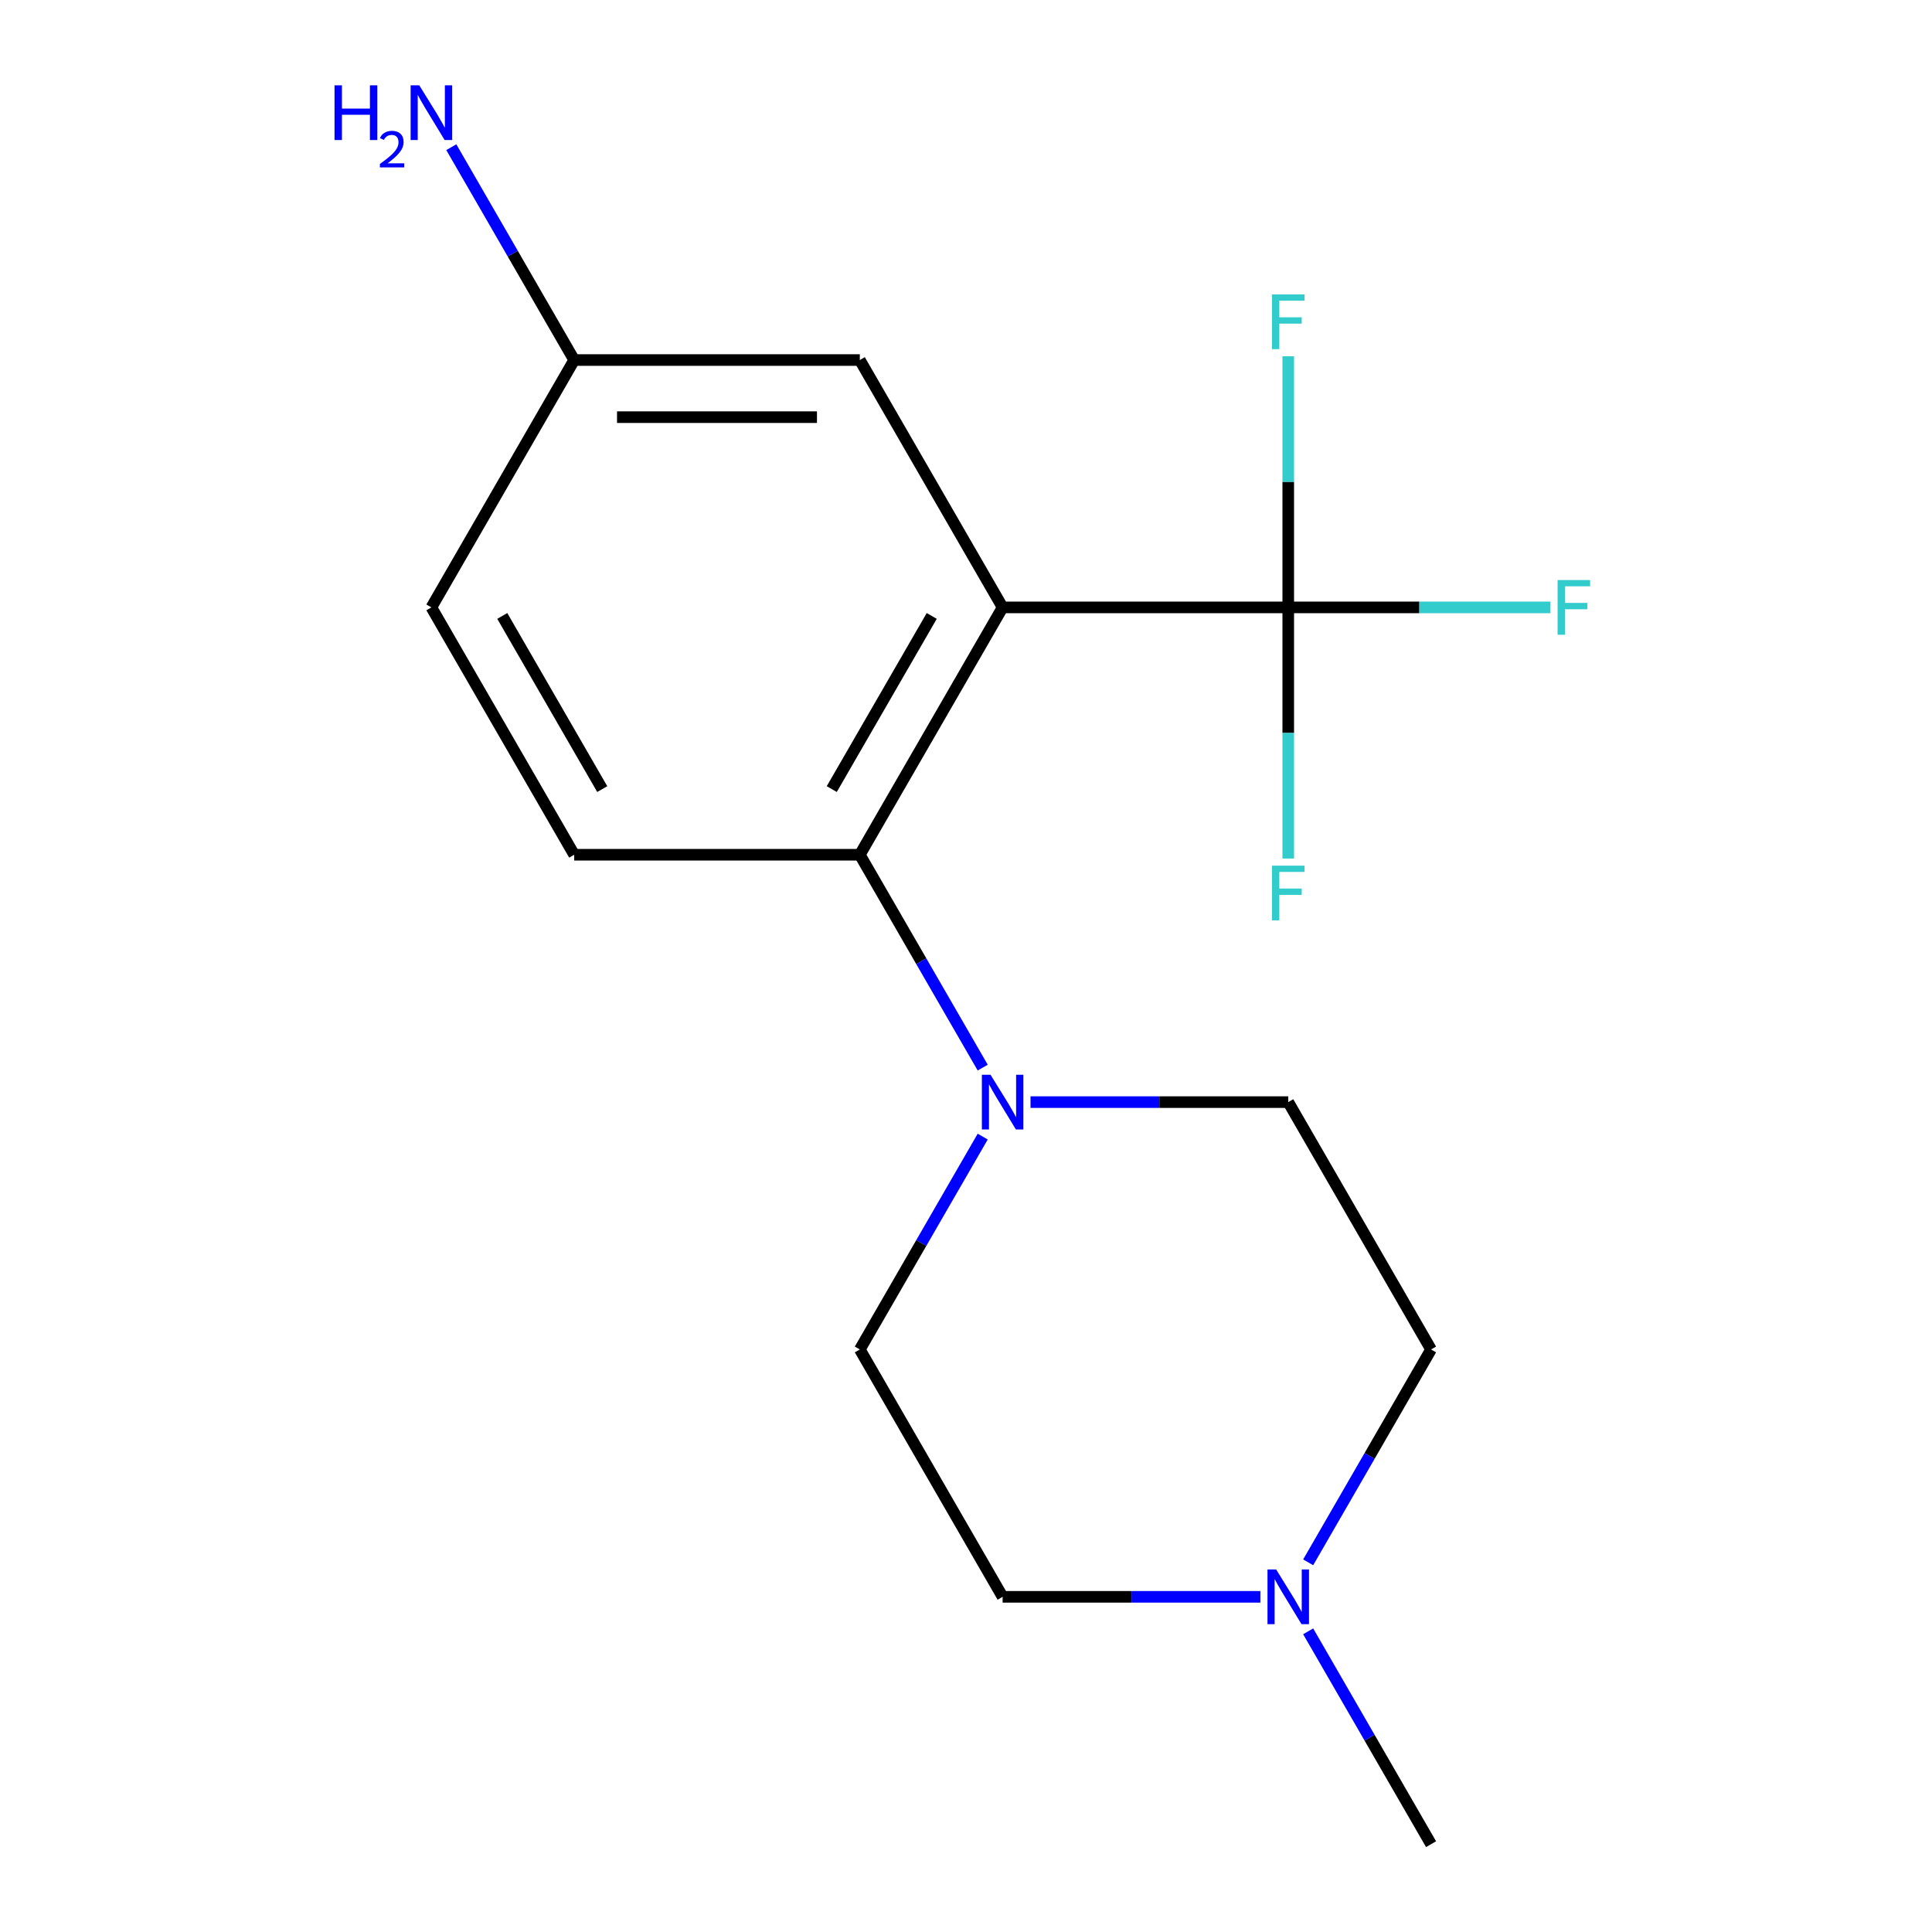 <?xml version='1.0' encoding='iso-8859-1'?>
<svg version='1.1' baseProfile='full'
              xmlns='http://www.w3.org/2000/svg'
                      xmlns:rdkit='http://www.rdkit.org/xml'
                      xmlns:xlink='http://www.w3.org/1999/xlink'
                  xml:space='preserve'
width='1000px' height='1000px' viewBox='0 0 1000 1000'>
<!-- END OF HEADER -->
<rect style='opacity:1.0;fill:#FFFFFF;stroke:none' width='1000' height='1000' x='0' y='0'> </rect>
<path class='bond-0' d='M 518.957,314.388 L 666.795,314.388' style='fill:none;fill-rule:evenodd;stroke:#000000;stroke-width:6px;stroke-linecap:butt;stroke-linejoin:miter;stroke-opacity:1' />
<path class='bond-1' d='M 518.957,314.388 L 445.038,442.419' style='fill:none;fill-rule:evenodd;stroke:#000000;stroke-width:6px;stroke-linecap:butt;stroke-linejoin:miter;stroke-opacity:1' />
<path class='bond-1' d='M 482.262,318.809 L 430.519,408.431' style='fill:none;fill-rule:evenodd;stroke:#000000;stroke-width:6px;stroke-linecap:butt;stroke-linejoin:miter;stroke-opacity:1' />
<path class='bond-4' d='M 518.957,314.388 L 445.038,186.356' style='fill:none;fill-rule:evenodd;stroke:#000000;stroke-width:6px;stroke-linecap:butt;stroke-linejoin:miter;stroke-opacity:1' />
<path class='bond-8' d='M 666.795,314.388 L 734.656,314.388' style='fill:none;fill-rule:evenodd;stroke:#000000;stroke-width:6px;stroke-linecap:butt;stroke-linejoin:miter;stroke-opacity:1' />
<path class='bond-8' d='M 734.656,314.388 L 802.517,314.388' style='fill:none;fill-rule:evenodd;stroke:#33CCCC;stroke-width:6px;stroke-linecap:butt;stroke-linejoin:miter;stroke-opacity:1' />
<path class='bond-9' d='M 666.795,314.388 L 666.795,379.379' style='fill:none;fill-rule:evenodd;stroke:#000000;stroke-width:6px;stroke-linecap:butt;stroke-linejoin:miter;stroke-opacity:1' />
<path class='bond-9' d='M 666.795,379.379 L 666.795,444.37' style='fill:none;fill-rule:evenodd;stroke:#33CCCC;stroke-width:6px;stroke-linecap:butt;stroke-linejoin:miter;stroke-opacity:1' />
<path class='bond-10' d='M 666.795,314.388 L 666.795,249.397' style='fill:none;fill-rule:evenodd;stroke:#000000;stroke-width:6px;stroke-linecap:butt;stroke-linejoin:miter;stroke-opacity:1' />
<path class='bond-10' d='M 666.795,249.397 L 666.795,184.406' style='fill:none;fill-rule:evenodd;stroke:#33CCCC;stroke-width:6px;stroke-linecap:butt;stroke-linejoin:miter;stroke-opacity:1' />
<path class='bond-2' d='M 445.038,442.419 L 476.843,497.507' style='fill:none;fill-rule:evenodd;stroke:#000000;stroke-width:6px;stroke-linecap:butt;stroke-linejoin:miter;stroke-opacity:1' />
<path class='bond-2' d='M 476.843,497.507 L 508.647,552.595' style='fill:none;fill-rule:evenodd;stroke:#0000FF;stroke-width:6px;stroke-linecap:butt;stroke-linejoin:miter;stroke-opacity:1' />
<path class='bond-5' d='M 445.038,442.419 L 297.199,442.419' style='fill:none;fill-rule:evenodd;stroke:#000000;stroke-width:6px;stroke-linecap:butt;stroke-linejoin:miter;stroke-opacity:1' />
<path class='bond-6' d='M 533.393,570.451 L 600.094,570.451' style='fill:none;fill-rule:evenodd;stroke:#0000FF;stroke-width:6px;stroke-linecap:butt;stroke-linejoin:miter;stroke-opacity:1' />
<path class='bond-6' d='M 600.094,570.451 L 666.795,570.451' style='fill:none;fill-rule:evenodd;stroke:#000000;stroke-width:6px;stroke-linecap:butt;stroke-linejoin:miter;stroke-opacity:1' />
<path class='bond-7' d='M 508.647,588.307 L 476.843,643.395' style='fill:none;fill-rule:evenodd;stroke:#0000FF;stroke-width:6px;stroke-linecap:butt;stroke-linejoin:miter;stroke-opacity:1' />
<path class='bond-7' d='M 476.843,643.395 L 445.038,698.482' style='fill:none;fill-rule:evenodd;stroke:#000000;stroke-width:6px;stroke-linecap:butt;stroke-linejoin:miter;stroke-opacity:1' />
<path class='bond-3' d='M 652.359,826.514 L 585.658,826.514' style='fill:none;fill-rule:evenodd;stroke:#0000FF;stroke-width:6px;stroke-linecap:butt;stroke-linejoin:miter;stroke-opacity:1' />
<path class='bond-3' d='M 585.658,826.514 L 518.957,826.514' style='fill:none;fill-rule:evenodd;stroke:#000000;stroke-width:6px;stroke-linecap:butt;stroke-linejoin:miter;stroke-opacity:1' />
<path class='bond-16' d='M 677.104,844.37 L 708.909,899.458' style='fill:none;fill-rule:evenodd;stroke:#0000FF;stroke-width:6px;stroke-linecap:butt;stroke-linejoin:miter;stroke-opacity:1' />
<path class='bond-16' d='M 708.909,899.458 L 740.714,954.545' style='fill:none;fill-rule:evenodd;stroke:#000000;stroke-width:6px;stroke-linecap:butt;stroke-linejoin:miter;stroke-opacity:1' />
<path class='bond-18' d='M 677.104,808.658 L 708.909,753.57' style='fill:none;fill-rule:evenodd;stroke:#0000FF;stroke-width:6px;stroke-linecap:butt;stroke-linejoin:miter;stroke-opacity:1' />
<path class='bond-18' d='M 708.909,753.57 L 740.714,698.482' style='fill:none;fill-rule:evenodd;stroke:#000000;stroke-width:6px;stroke-linecap:butt;stroke-linejoin:miter;stroke-opacity:1' />
<path class='bond-13' d='M 445.038,186.356 L 297.199,186.356' style='fill:none;fill-rule:evenodd;stroke:#000000;stroke-width:6px;stroke-linecap:butt;stroke-linejoin:miter;stroke-opacity:1' />
<path class='bond-13' d='M 422.862,215.924 L 319.375,215.924' style='fill:none;fill-rule:evenodd;stroke:#000000;stroke-width:6px;stroke-linecap:butt;stroke-linejoin:miter;stroke-opacity:1' />
<path class='bond-17' d='M 297.199,442.419 L 223.28,314.388' style='fill:none;fill-rule:evenodd;stroke:#000000;stroke-width:6px;stroke-linecap:butt;stroke-linejoin:miter;stroke-opacity:1' />
<path class='bond-17' d='M 311.718,408.431 L 259.975,318.809' style='fill:none;fill-rule:evenodd;stroke:#000000;stroke-width:6px;stroke-linecap:butt;stroke-linejoin:miter;stroke-opacity:1' />
<path class='bond-12' d='M 666.795,570.451 L 740.714,698.482' style='fill:none;fill-rule:evenodd;stroke:#000000;stroke-width:6px;stroke-linecap:butt;stroke-linejoin:miter;stroke-opacity:1' />
<path class='bond-11' d='M 445.038,698.482 L 518.957,826.514' style='fill:none;fill-rule:evenodd;stroke:#000000;stroke-width:6px;stroke-linecap:butt;stroke-linejoin:miter;stroke-opacity:1' />
<path class='bond-14' d='M 297.199,186.356 L 223.28,314.388' style='fill:none;fill-rule:evenodd;stroke:#000000;stroke-width:6px;stroke-linecap:butt;stroke-linejoin:miter;stroke-opacity:1' />
<path class='bond-15' d='M 297.199,186.356 L 265.395,131.268' style='fill:none;fill-rule:evenodd;stroke:#000000;stroke-width:6px;stroke-linecap:butt;stroke-linejoin:miter;stroke-opacity:1' />
<path class='bond-15' d='M 265.395,131.268 L 233.59,76.181' style='fill:none;fill-rule:evenodd;stroke:#0000FF;stroke-width:6px;stroke-linecap:butt;stroke-linejoin:miter;stroke-opacity:1' />
<path  class='atom-3' d='M 512.697 556.291
L 521.977 571.291
Q 522.897 572.771, 524.377 575.451
Q 525.857 578.131, 525.937 578.291
L 525.937 556.291
L 529.697 556.291
L 529.697 584.611
L 525.817 584.611
L 515.857 568.211
Q 514.697 566.291, 513.457 564.091
Q 512.257 561.891, 511.897 561.211
L 511.897 584.611
L 508.217 584.611
L 508.217 556.291
L 512.697 556.291
' fill='#0000FF'/>
<path  class='atom-4' d='M 660.535 812.354
L 669.815 827.354
Q 670.735 828.834, 672.215 831.514
Q 673.695 834.194, 673.775 834.354
L 673.775 812.354
L 677.535 812.354
L 677.535 840.674
L 673.655 840.674
L 663.695 824.274
Q 662.535 822.354, 661.295 820.154
Q 660.095 817.954, 659.735 817.274
L 659.735 840.674
L 656.055 840.674
L 656.055 812.354
L 660.535 812.354
' fill='#0000FF'/>
<path  class='atom-9' d='M 806.213 300.228
L 823.053 300.228
L 823.053 303.468
L 810.013 303.468
L 810.013 312.068
L 821.613 312.068
L 821.613 315.348
L 810.013 315.348
L 810.013 328.548
L 806.213 328.548
L 806.213 300.228
' fill='#33CCCC'/>
<path  class='atom-10' d='M 658.375 448.066
L 675.215 448.066
L 675.215 451.306
L 662.175 451.306
L 662.175 459.906
L 673.775 459.906
L 673.775 463.186
L 662.175 463.186
L 662.175 476.386
L 658.375 476.386
L 658.375 448.066
' fill='#33CCCC'/>
<path  class='atom-11' d='M 658.375 152.39
L 675.215 152.39
L 675.215 155.63
L 662.175 155.63
L 662.175 164.23
L 673.775 164.23
L 673.775 167.51
L 662.175 167.51
L 662.175 180.71
L 658.375 180.71
L 658.375 152.39
' fill='#33CCCC'/>
<path  class='atom-16' d='M 173.148 44.165
L 176.988 44.165
L 176.988 56.205
L 191.468 56.205
L 191.468 44.165
L 195.308 44.165
L 195.308 72.485
L 191.468 72.485
L 191.468 59.405
L 176.988 59.405
L 176.988 72.485
L 173.148 72.485
L 173.148 44.165
' fill='#0000FF'/>
<path  class='atom-16' d='M 196.68 71.491
Q 197.367 69.722, 199.004 68.746
Q 200.64 67.742, 202.911 67.742
Q 205.736 67.742, 207.32 69.273
Q 208.904 70.805, 208.904 73.524
Q 208.904 76.296, 206.844 78.883
Q 204.812 81.47, 200.588 84.533
L 209.22 84.533
L 209.22 86.645
L 196.628 86.645
L 196.628 84.876
Q 200.112 82.394, 202.172 80.546
Q 204.257 78.698, 205.26 77.035
Q 206.264 75.372, 206.264 73.656
Q 206.264 71.861, 205.366 70.858
Q 204.468 69.854, 202.911 69.854
Q 201.406 69.854, 200.403 70.462
Q 199.4 71.069, 198.687 72.415
L 196.68 71.491
' fill='#0000FF'/>
<path  class='atom-16' d='M 217.02 44.165
L 226.3 59.165
Q 227.22 60.645, 228.7 63.325
Q 230.18 66.005, 230.26 66.165
L 230.26 44.165
L 234.02 44.165
L 234.02 72.485
L 230.14 72.485
L 220.18 56.085
Q 219.02 54.165, 217.78 51.965
Q 216.58 49.765, 216.22 49.085
L 216.22 72.485
L 212.54 72.485
L 212.54 44.165
L 217.02 44.165
' fill='#0000FF'/>
</svg>
